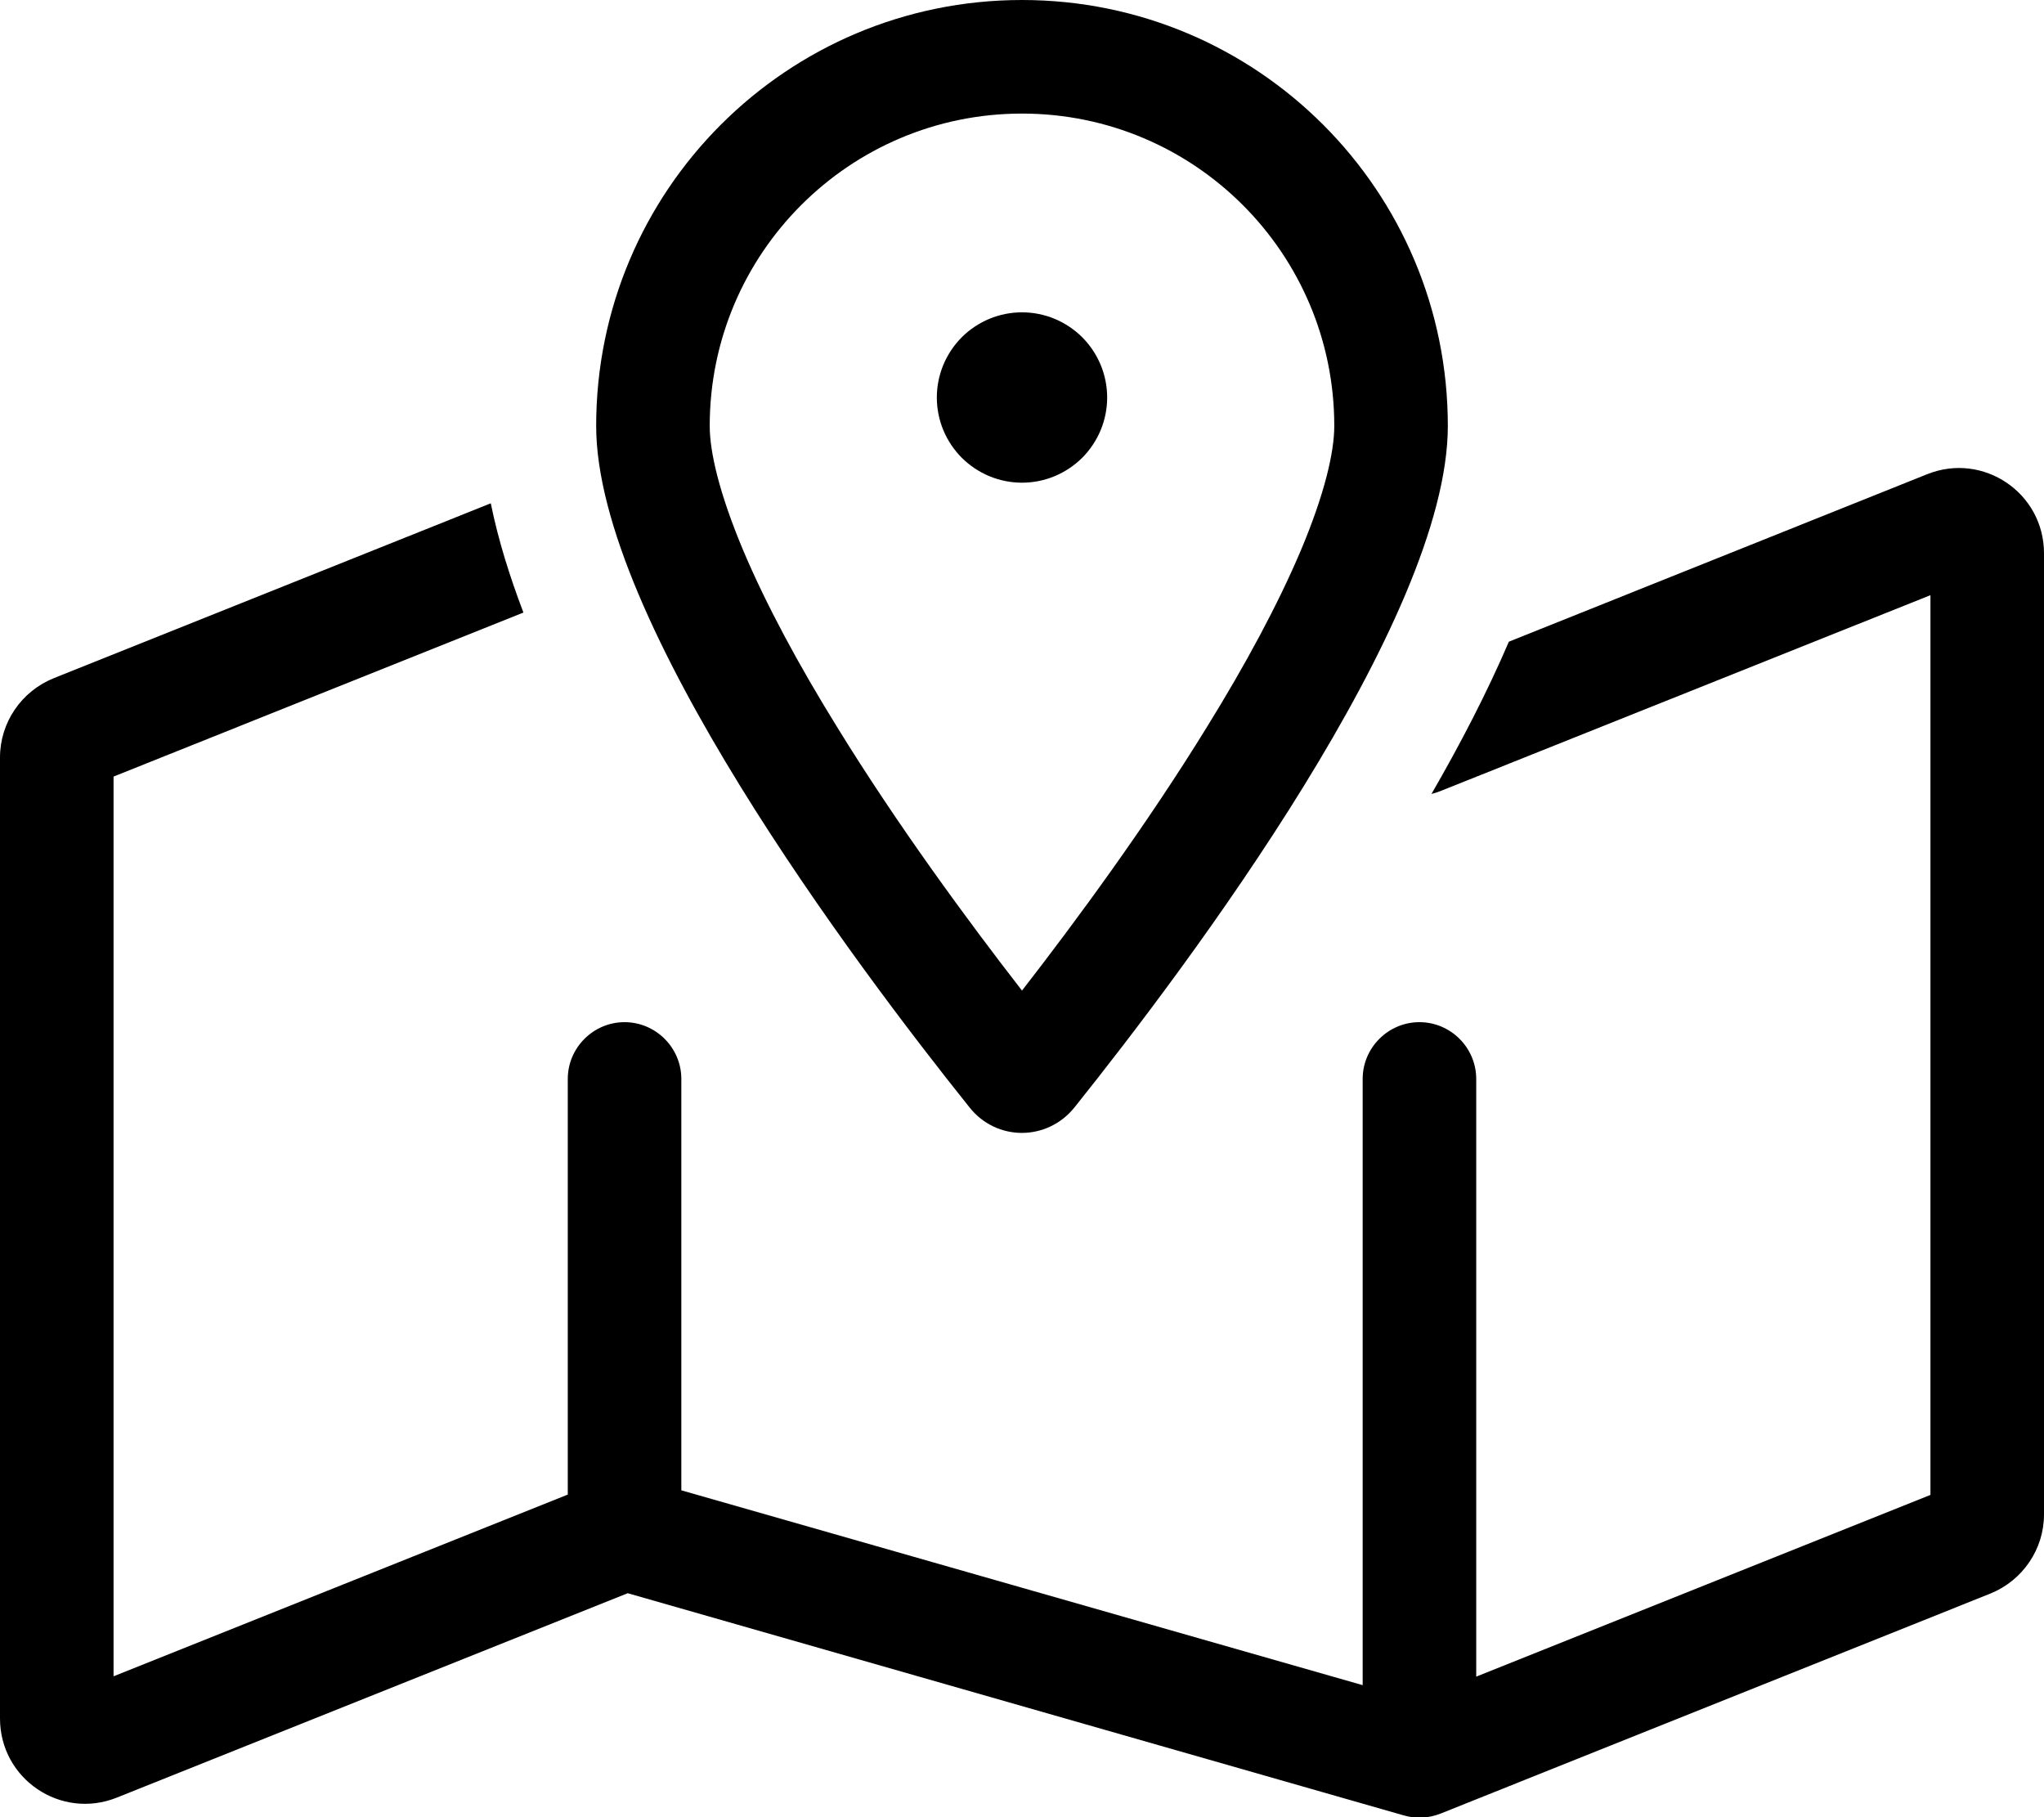 <svg width="36" height="32" viewBox="0 0 36 32" fill="none" xmlns="http://www.w3.org/2000/svg">
<g clip-path="url(#clip0_386_3212)">
<path d="M22.913 9.688C23.331 8.694 23.5 7.963 23.5 7.5C23.5 4.463 21.038 2 18 2C14.963 2 12.5 4.463 12.5 7.5C12.5 7.963 12.669 8.688 13.088 9.688C13.494 10.65 14.069 11.713 14.738 12.794C15.806 14.531 17.044 16.212 18 17.444C18.956 16.212 20.194 14.531 21.262 12.794C21.931 11.713 22.506 10.65 22.913 9.688ZM18.925 19.5C18.444 20.1 17.55 20.1 17.075 19.5C15.069 16.994 10.5 10.912 10.5 7.5C10.5 3.356 13.856 0 18 0C22.144 0 25.5 3.356 25.5 7.5C25.5 10.912 20.931 16.994 18.925 19.5ZM25.369 13.931C25.319 13.95 25.262 13.969 25.212 13.981C25.725 13.094 26.194 12.188 26.575 11.3L33.944 8.35C34.931 7.956 36 8.681 36 9.744V26.669C36 27.281 35.625 27.831 35.056 28.062L25.369 31.938C25.163 32.019 24.938 32.031 24.725 31.969L11.056 28.056L2.056 31.656C1.069 32.05 0 31.325 0 30.262V13.338C0 12.725 0.375 12.175 0.944 11.944L8.644 8.863C8.775 9.512 8.981 10.162 9.219 10.787L2 13.675V29.519L10 26.319V19C10 18.45 10.45 18 11 18C11.55 18 12 18.45 12 19V26.244L24 29.675V19C24 18.45 24.45 18 25 18C25.55 18 26 18.45 26 19V29.525L34 26.325V10.481L25.369 13.931ZM18 5.5C18.197 5.5 18.392 5.539 18.574 5.614C18.756 5.69 18.921 5.8 19.061 5.939C19.2 6.079 19.31 6.244 19.386 6.426C19.461 6.608 19.5 6.803 19.5 7C19.5 7.197 19.461 7.392 19.386 7.574C19.31 7.756 19.2 7.921 19.061 8.061C18.921 8.2 18.756 8.31 18.574 8.386C18.392 8.461 18.197 8.5 18 8.5C17.803 8.5 17.608 8.461 17.426 8.386C17.244 8.31 17.079 8.2 16.939 8.061C16.8 7.921 16.69 7.756 16.614 7.574C16.539 7.392 16.5 7.197 16.5 7C16.5 6.803 16.539 6.608 16.614 6.426C16.69 6.244 16.8 6.079 16.939 5.939C17.079 5.8 17.244 5.69 17.426 5.614C17.608 5.539 17.803 5.5 18 5.5Z" fill="black"/>
</g>
<defs>
<clipPath id="clip0_386_3212">
<rect width="36" height="32" fill="white"/>
</clipPath>
</defs>
</svg>
